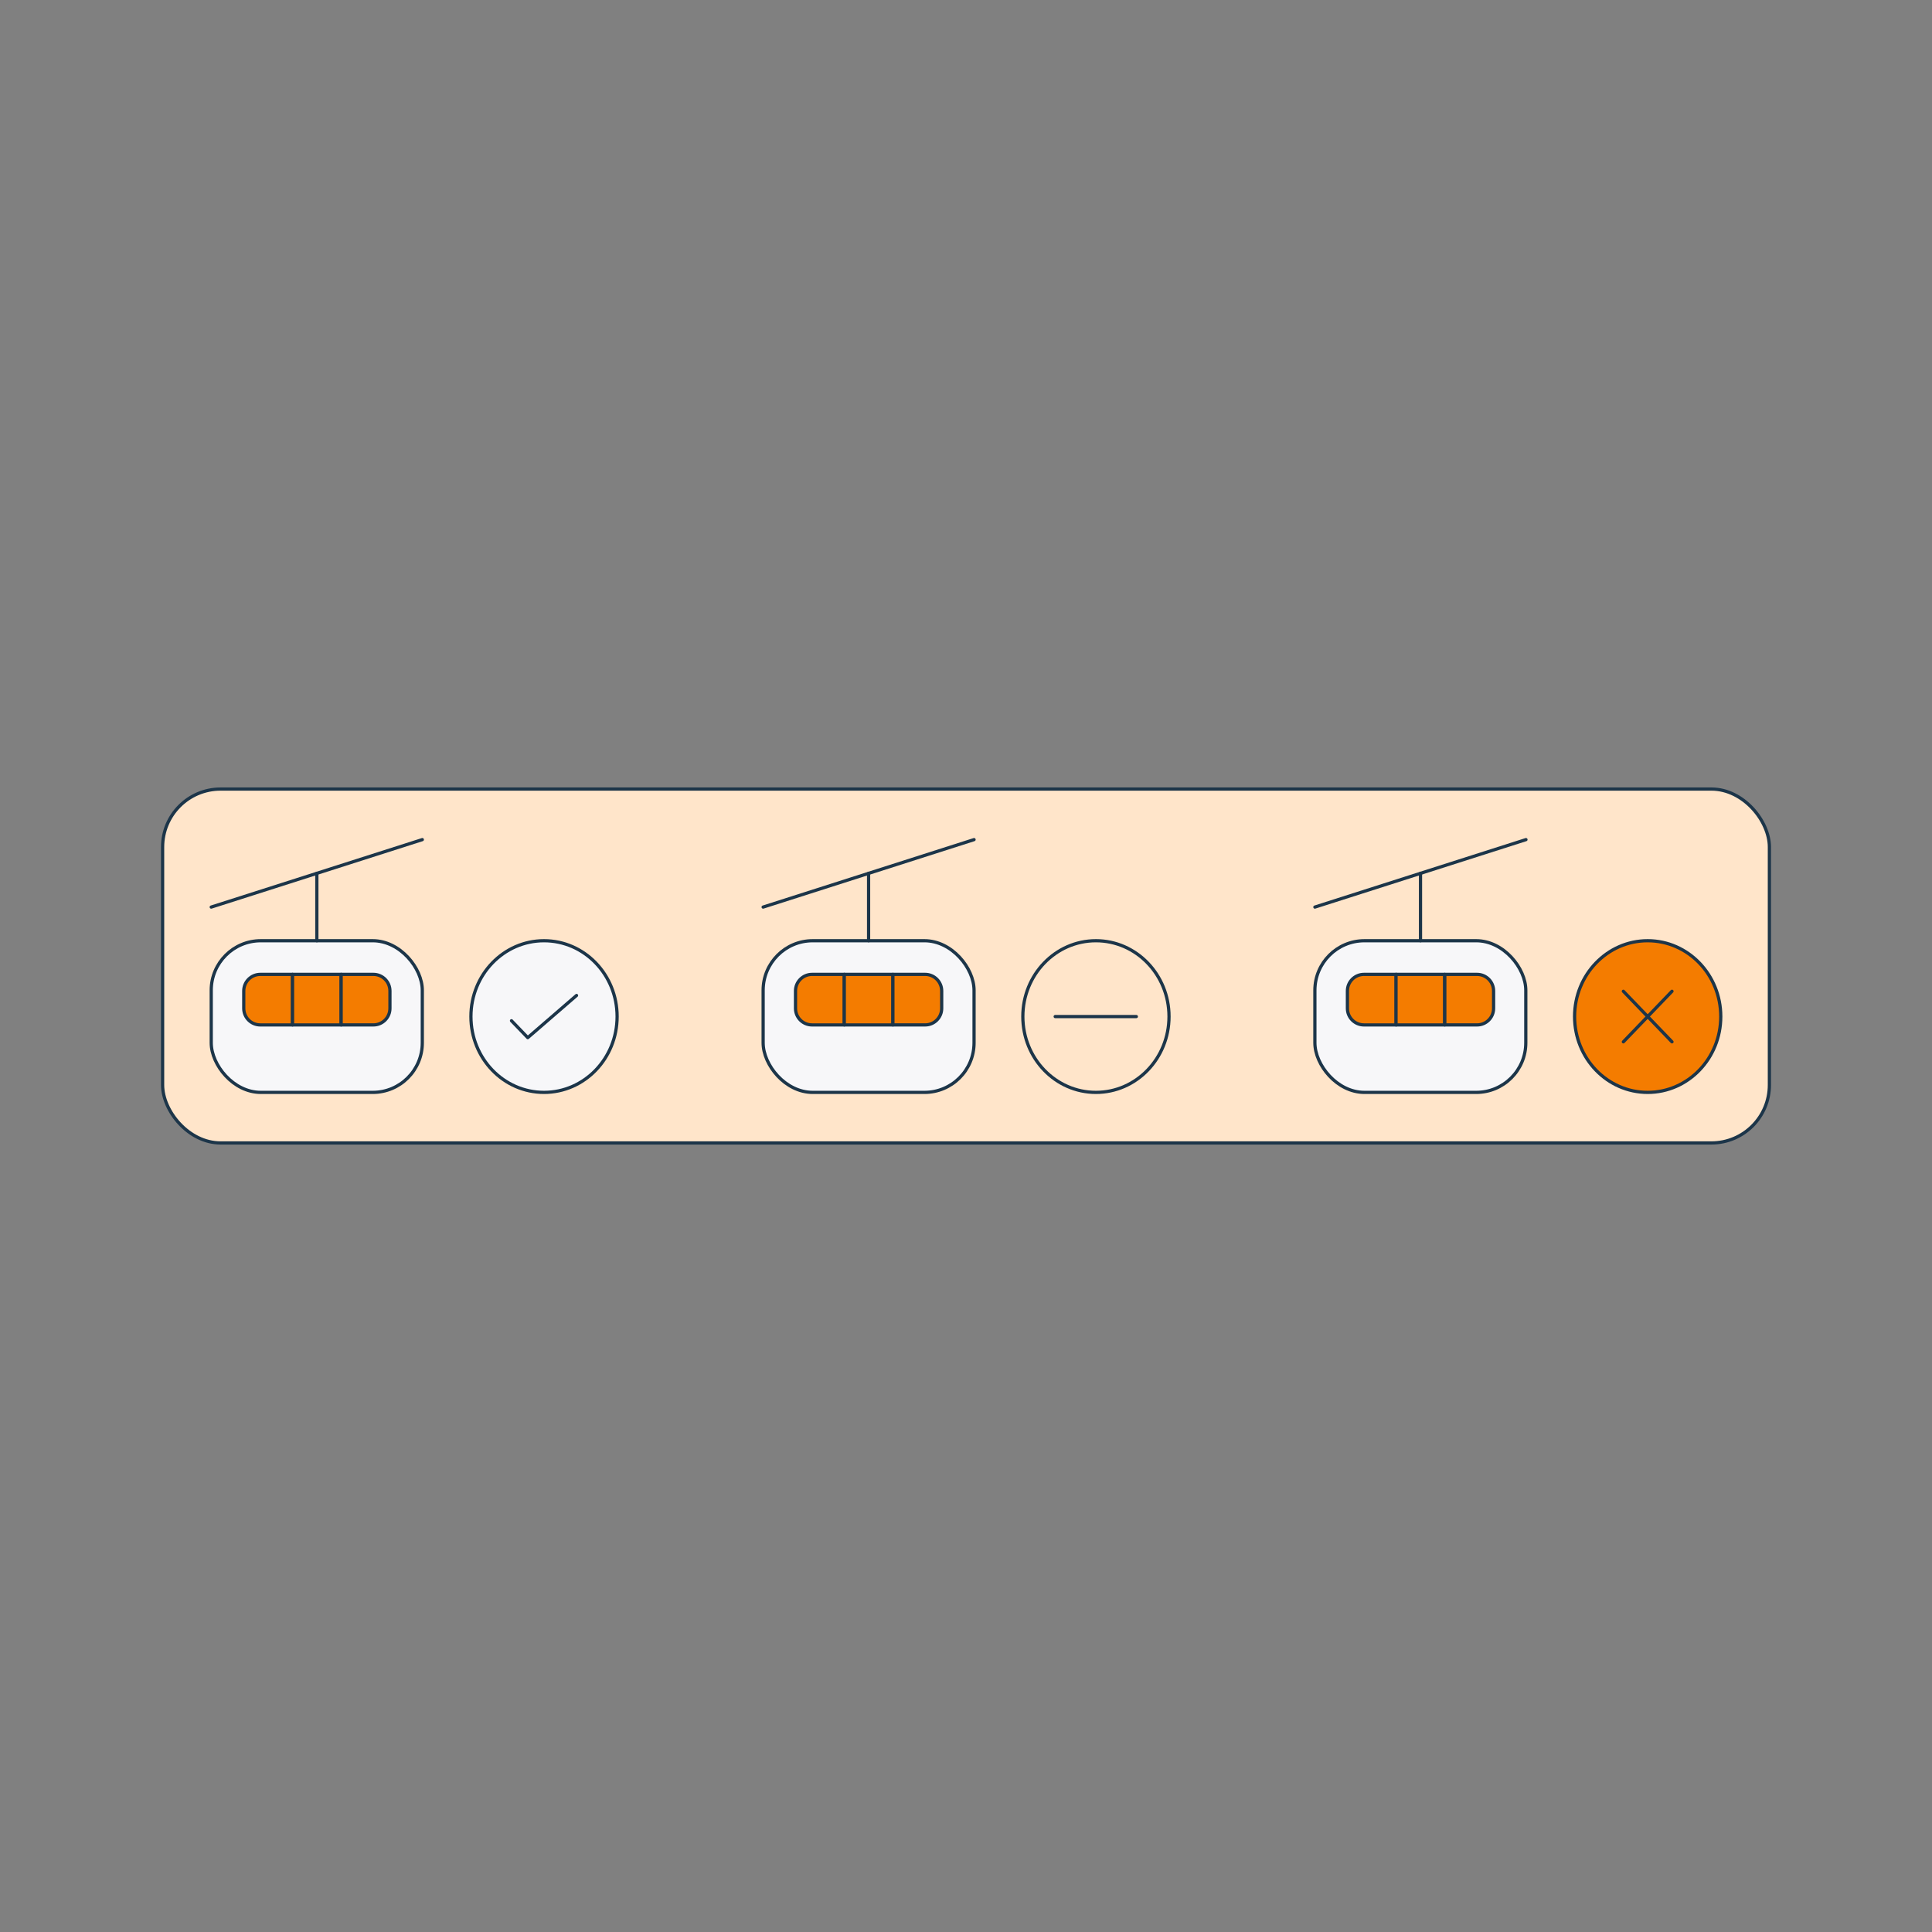 <?xml version="1.0" encoding="UTF-8"?>
<svg xmlns="http://www.w3.org/2000/svg" id="Layer_1" version="1.1" viewBox="0 0 1200 1200" width="336" height="336">
  <rect x="0" y="0" width="1200" height="1200" fill="#808080" stroke="none"/>
  <defs>
    <style>
      .st0 {
        fill: #f7f7f9;
      }

      .st0, .st1, .st2, .st3 {
        stroke: #1c3549;
        stroke-linecap: round;
        stroke-linejoin: round;
        stroke-width: 2px;
      }

      .st1 {
        fill: none;
      }

      .st2 {
        fill: #ffe5ca;
      }

      .st3 {
        fill: #f47c00;
      }
    </style>
  </defs>
  <rect class="st2" x="101" y="490.1" width="998" height="219.8" rx="36" ry="36"/>
  <g>
    <g>
      <ellipse class="st3" cx="1023.4" cy="631.4" rx="45.4" ry="47.1"/>
      <line class="st1" x1="1008.3" y1="615.7" x2="1038.5" y2="647.1"/>
      <line class="st1" x1="1038.5" y1="615.7" x2="1008.3" y2="647.1"/>
    </g>
    <g>
      <ellipse class="st2" cx="680.7" cy="631.4" rx="45.4" ry="47.1"/>
      <line class="st1" x1="655.4" y1="631.4" x2="705.8" y2="631.4"/>
    </g>
    <ellipse class="st0" cx="337.9" cy="631.4" rx="45.4" ry="47.1"/>
    <polyline class="st1" points="317.7 634 327.8 644.5 358.1 618.3"/>
    <g>
      <rect class="st0" x="131.2" y="584.3" width="131.1" height="94.2" rx="30.8" ry="30.8"/>
      <path class="st3" d="M161.7,605.2h20v31.4h-20c-5.7,0-10.3-4.6-10.3-10.3v-10.8c0-5.7,4.6-10.3,10.3-10.3h0Z"/>
      <rect class="st3" x="181.7" y="605.2" width="30.2" height="31.4"/>
      <path class="st3" d="M211.9,605.2h20c5.7,0,10.3,4.6,10.3,10.3v10.8c0,5.7-4.6,10.3-10.3,10.3h-20v-31.4h0Z"/>
      <line class="st1" x1="131.2" y1="563.4" x2="262.3" y2="521.5"/>
      <line class="st1" x1="196.8" y1="584.3" x2="196.8" y2="542.4"/>
    </g>
    <g>
      <rect class="st0" x="474" y="584.3" width="131" height="94.2" rx="30.8" ry="30.8"/>
      <path class="st3" d="M504.4,605.2h20v31.4h-20c-5.7,0-10.3-4.6-10.3-10.3v-10.8c0-5.7,4.6-10.3,10.3-10.3h0Z"/>
      <rect class="st3" x="524.4" y="605.2" width="30.2" height="31.4"/>
      <path class="st3" d="M554.6,605.2h20c5.7,0,10.3,4.6,10.3,10.3v10.8c0,5.7-4.6,10.3-10.3,10.3h-20v-31.4h0Z"/>
      <line class="st1" x1="474" y1="563.4" x2="605" y2="521.5"/>
      <line class="st1" x1="539.5" y1="584.3" x2="539.5" y2="542.4"/>
    </g>
    <g>
      <rect class="st0" x="816.7" y="584.3" width="131" height="94.2" rx="30.8" ry="30.8"/>
      <path class="st3" d="M847.2,605.2h20v31.4h-20c-5.7,0-10.3-4.6-10.3-10.3v-10.8c0-5.7,4.6-10.3,10.3-10.3h0Z"/>
      <rect class="st3" x="867.1" y="605.2" width="30.2" height="31.4"/>
      <path class="st3" d="M897.4,605.2h20c5.7,0,10.3,4.6,10.3,10.3v10.8c0,5.7-4.6,10.3-10.3,10.3h-20v-31.4h0Z"/>
      <line class="st1" x1="816.7" y1="563.4" x2="947.8" y2="521.5"/>
      <line class="st1" x1="882.3" y1="584.3" x2="882.3" y2="542.4"/>
    </g>
  </g>
</svg>
